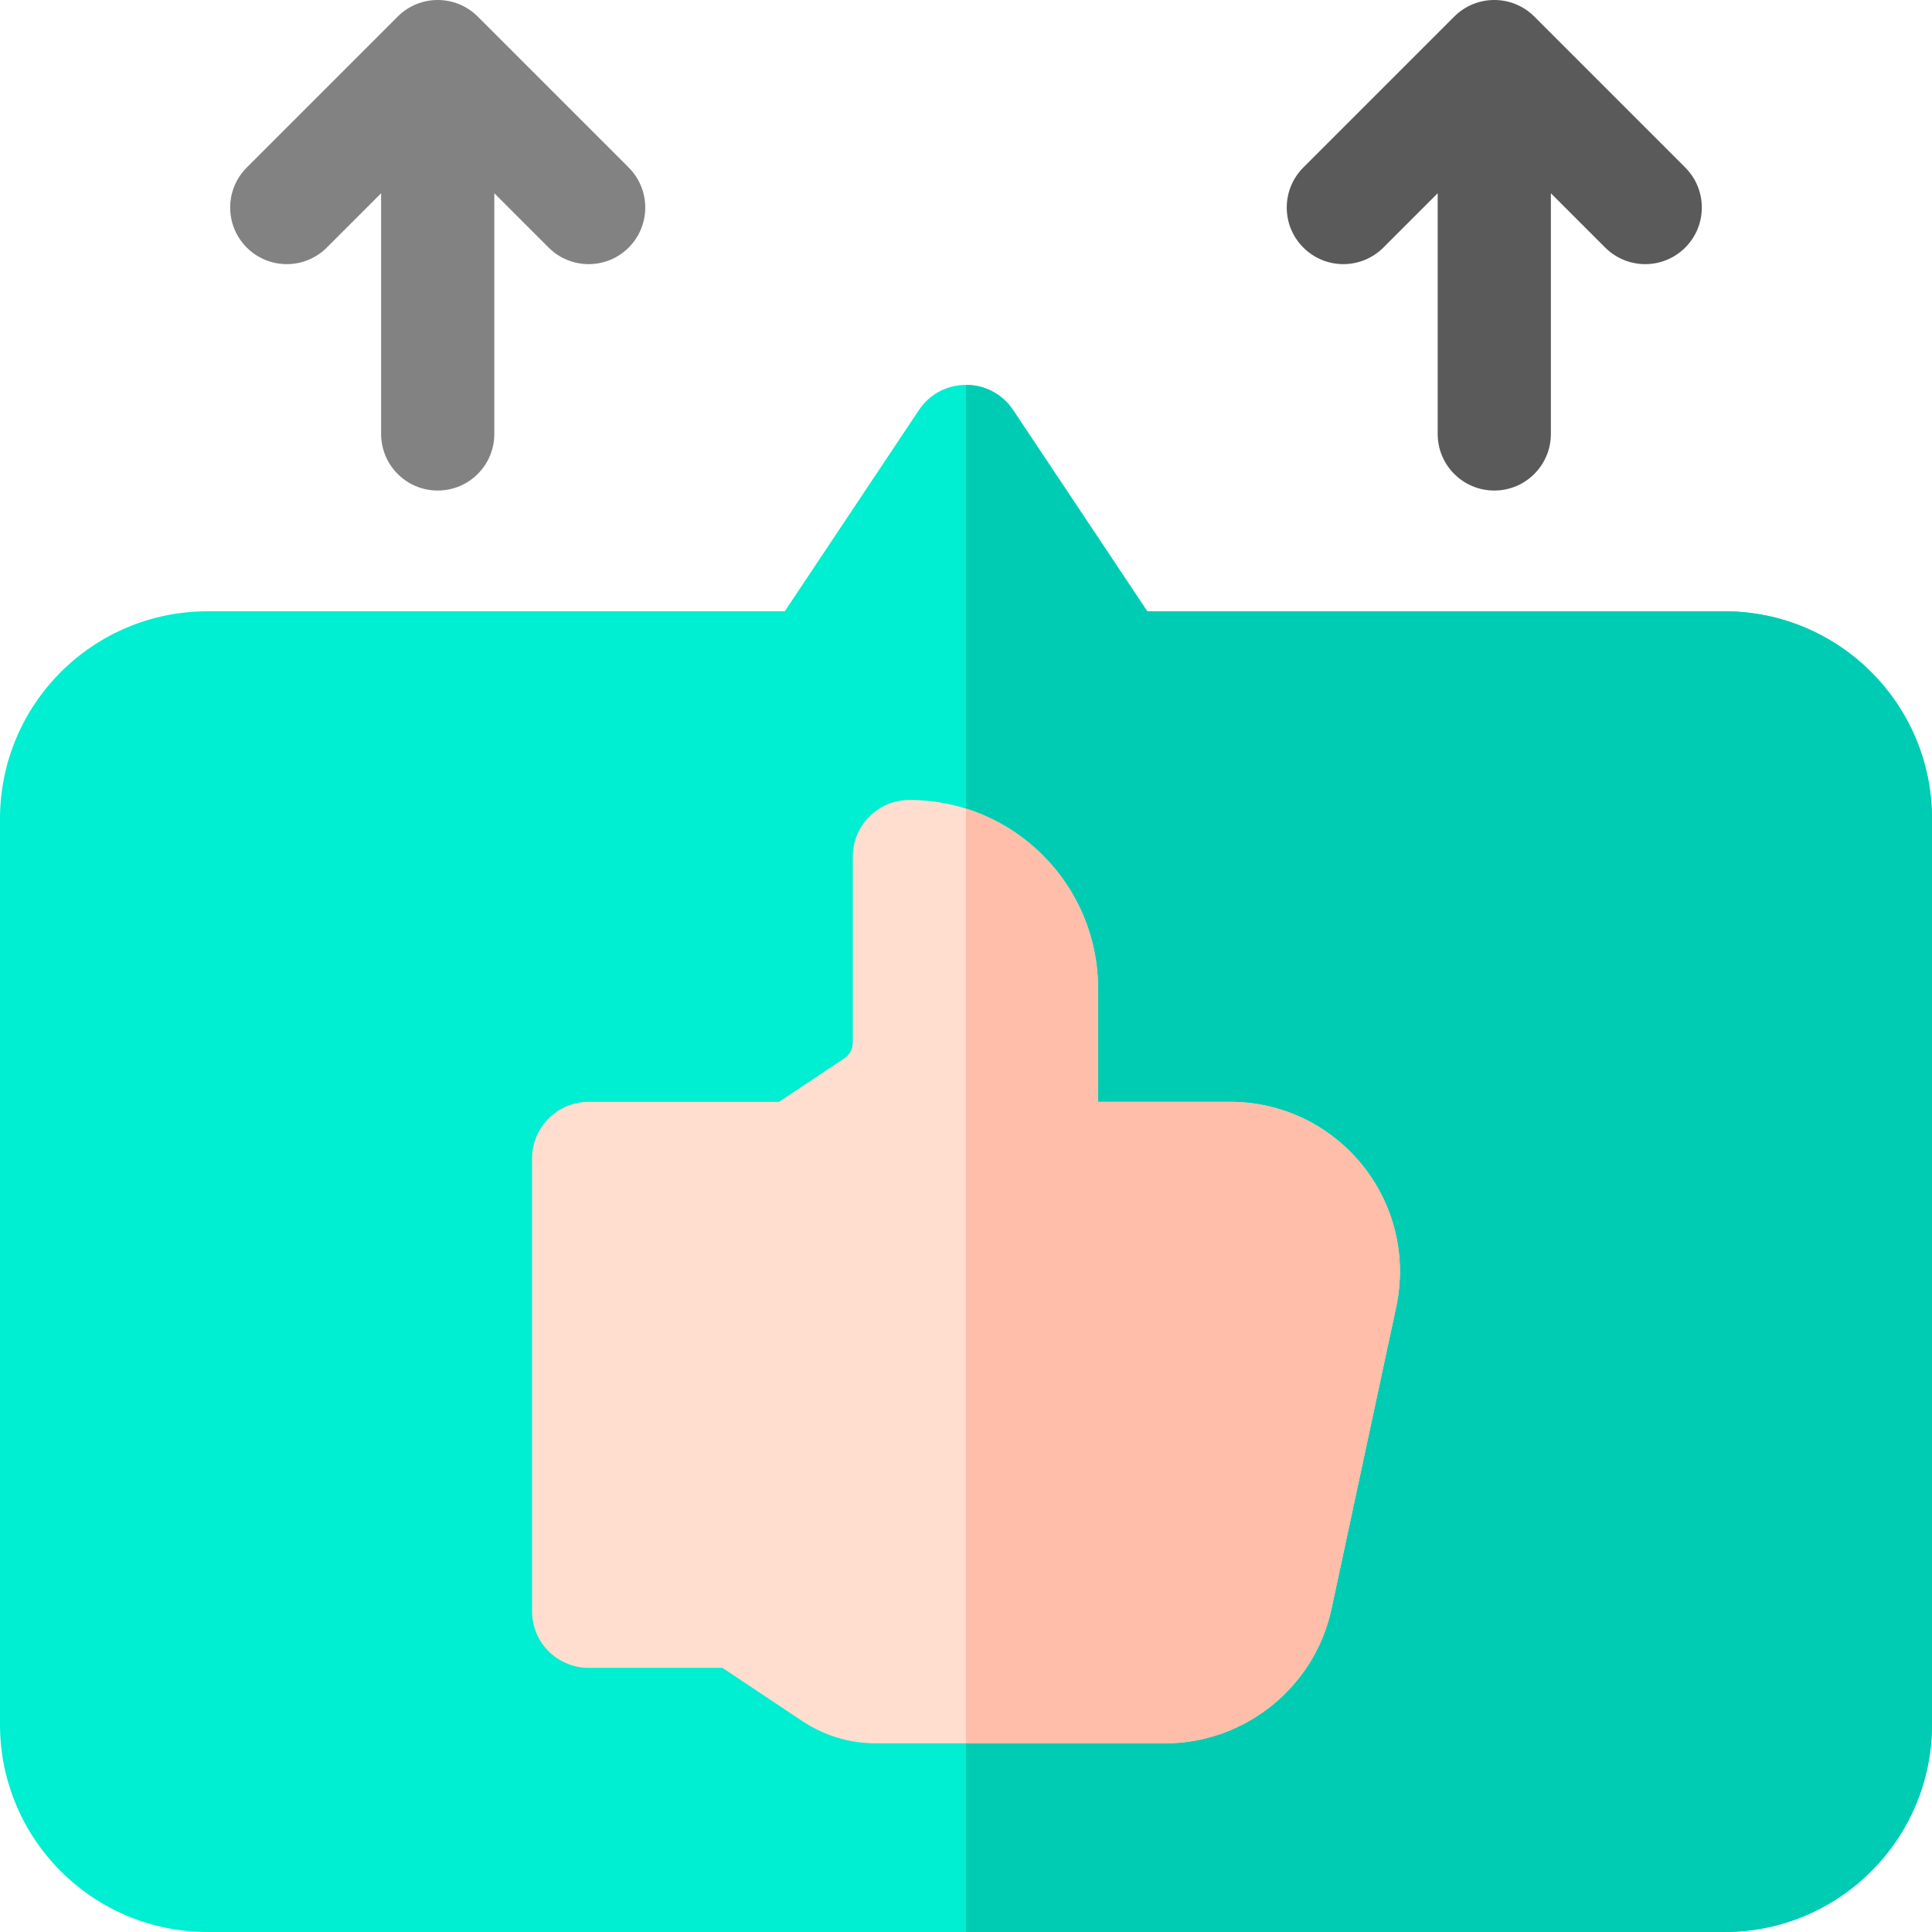 <svg id="Capa_1" enable-background="new 0 0 512 512" height="512" viewBox="0 0 512 512" width="512" xmlns="http://www.w3.org/2000/svg"><g><path d="m457 512h-402c-30.376 0-55-24.624-55-55v-240c0-30.376 24.624-55 55-55h152.972l35.547-53.321c5.937-8.906 19.024-8.906 24.962 0l35.547 53.321h152.972c30.376 0 55 24.624 55 55v240c0 30.376-24.624 55-55 55z" fill="#00eed1"/><path d="m457 162h-152.972l-35.547-53.321c-2.969-4.453-7.725-6.679-12.481-6.679v410h201c30.376 0 55-24.624 55-55v-240c0-30.376-24.624-55-55-55z" fill="#00ccb3"/><path d="m308.846 462h-76.787c-6.911 0-13.667-2.046-19.417-5.879l-21.184-14.121h-35.458c-8.284 0-15-6.716-15-15v-120c0-8.284 6.716-15 15-15h50.458l17.315-11.543c1.394-.93 2.226-2.485 2.226-4.161v-49.296c0-8.284 6.716-15 15-15 27.614 0 50 22.386 50 50v30h34.989c13.655 0 26.41 6.091 34.995 16.709 8.584 10.62 11.867 24.368 9.006 37.72l-17.143 80c-4.416 20.611-22.921 35.571-44 35.571z" fill="#ffdecf"/><path d="m360.984 308.709c-8.585-10.618-21.34-16.709-34.995-16.709h-34.989v-30c0-22.388-14.715-41.336-35-47.708v247.708h52.846c21.08 0 39.584-14.96 44.001-35.571l17.143-80c2.861-13.352-.422-27.1-9.006-37.72z" fill="#ffbeaa"/><g><path d="m446.607 44.393-40-40c-5.858-5.858-15.355-5.858-21.213 0l-40 40c-5.858 5.858-5.858 15.355 0 21.213 5.858 5.858 15.355 5.858 21.213 0l14.393-14.393v63.787c0 8.284 6.716 15 15 15s15-6.716 15-15v-63.787l14.394 14.394c5.858 5.858 15.355 5.858 21.213 0 5.858-5.858 5.858-15.356 0-21.214z" fill="#5a5a5a"/><path d="m166.607 44.393-40-40c-5.858-5.858-15.355-5.858-21.213 0l-40 40c-5.858 5.858-5.858 15.355 0 21.213 5.858 5.858 15.355 5.858 21.213 0l14.393-14.393v63.787c0 8.284 6.716 15 15 15s15-6.716 15-15v-63.787l14.394 14.394c5.858 5.858 15.355 5.858 21.213 0s5.858-15.356 0-21.214z" fill="#828282"/></g></g></svg>